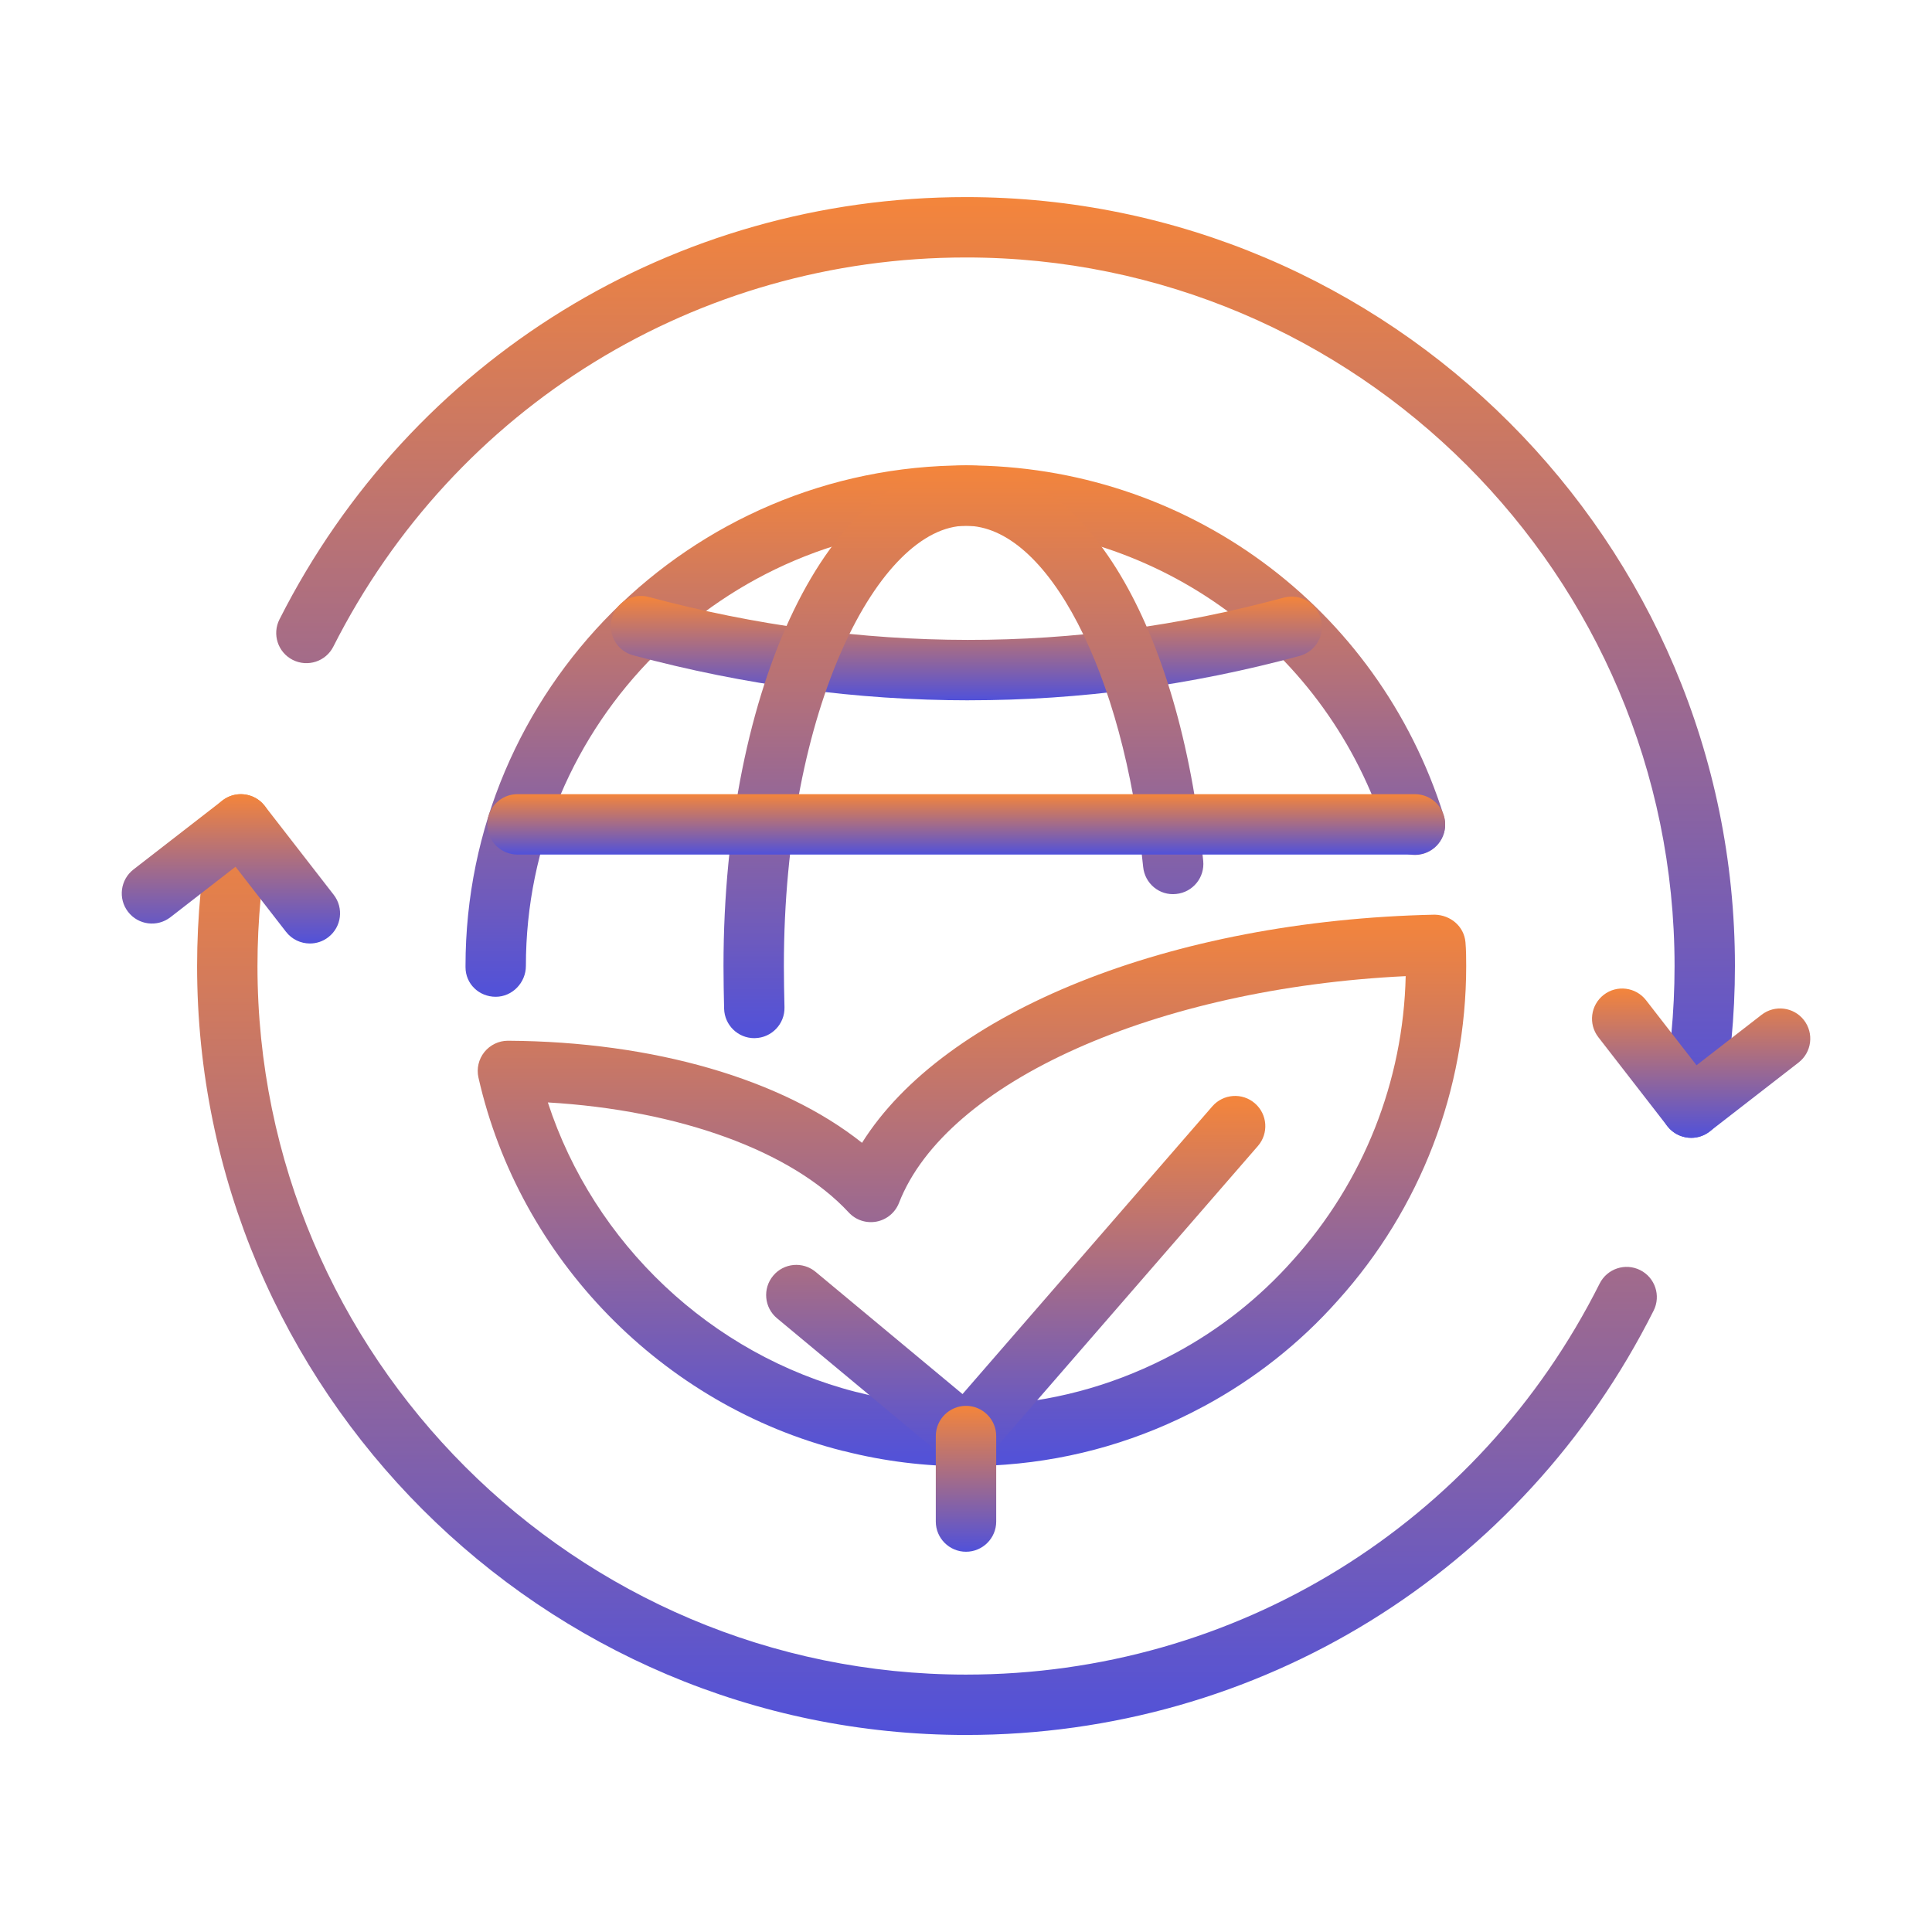 <svg width="60" height="60" viewBox="0 0 60 60" fill="none" xmlns="http://www.w3.org/2000/svg">
<path d="M30.001 53.881C16.834 53.881 6.121 43.168 6.121 30.001C6.121 28.463 6.269 26.922 6.56 25.423C6.658 24.915 7.152 24.582 7.659 24.682C8.167 24.78 8.499 25.273 8.4 25.781C8.132 27.163 7.996 28.583 7.996 30.001C7.996 42.134 17.868 52.006 30.001 52.006C38.378 52.006 45.918 47.352 49.679 39.861C49.912 39.399 50.474 39.212 50.937 39.444C51.401 39.676 51.587 40.24 51.355 40.702C47.273 48.831 39.091 53.881 30.001 53.881Z" fill="url(#paint0_linear_5326_9879)"/>
<path d="M52.522 35.337C52.463 35.337 52.403 35.332 52.343 35.319C51.835 35.221 51.503 34.729 51.601 34.221C51.87 32.841 52.005 31.421 52.005 30.001C52.005 17.868 42.135 7.996 30 7.996C21.653 7.996 14.124 12.626 10.352 20.081C10.119 20.544 9.555 20.727 9.092 20.494C8.63 20.261 8.445 19.696 8.68 19.234C12.772 11.146 20.941 6.121 30 6.121C43.168 6.121 53.88 16.834 53.88 30.001C53.88 31.541 53.733 33.081 53.442 34.578C53.355 35.026 52.962 35.337 52.522 35.337Z" fill="url(#paint1_linear_5326_9879)"/>
<path d="M9.624 29.301C9.345 29.301 9.068 29.177 8.883 28.939L7.314 26.917L5.293 28.485C4.884 28.802 4.296 28.729 3.978 28.319C3.661 27.91 3.735 27.321 4.144 27.003L6.906 24.861C7.313 24.544 7.902 24.617 8.221 25.027L10.364 27.789C10.681 28.198 10.607 28.787 10.198 29.104C10.027 29.238 9.825 29.301 9.624 29.301Z" fill="url(#paint2_linear_5326_9879)"/>
<path d="M52.522 35.336C52.242 35.336 51.965 35.211 51.78 34.973L49.638 32.211C49.321 31.802 49.395 31.214 49.804 30.896C50.212 30.579 50.801 30.653 51.119 31.062L52.687 33.083L54.708 31.515C55.116 31.199 55.706 31.272 56.023 31.681C56.34 32.09 56.266 32.679 55.857 32.997L53.096 35.139C52.925 35.272 52.722 35.336 52.522 35.336Z" fill="url(#paint3_linear_5326_9879)"/>
<path d="M15.395 30.956C14.877 30.956 14.457 30.556 14.457 30.038V29.999C14.457 21.427 21.43 14.453 30.002 14.453C36.828 14.453 42.789 18.825 44.837 25.332C44.992 25.826 44.718 26.352 44.224 26.508C43.731 26.664 43.204 26.388 43.048 25.894C41.248 20.172 36.005 16.328 30.002 16.328C22.464 16.328 16.332 22.46 16.332 29.999C16.332 30.516 15.912 30.956 15.395 30.956Z" fill="url(#paint4_linear_5326_9879)"/>
<path d="M30.092 21.749C26.622 21.749 23.138 21.283 19.664 20.351C19.163 20.217 18.867 19.703 19.001 19.203C19.135 18.703 19.65 18.406 20.149 18.54C26.751 20.311 33.386 20.317 39.871 18.56C40.372 18.428 40.886 18.72 41.021 19.22C41.156 19.719 40.861 20.234 40.361 20.37C36.969 21.289 33.538 21.748 30.093 21.748L30.092 21.749Z" fill="url(#paint5_linear_5326_9879)"/>
<path d="M23.425 32.241C22.917 32.241 22.5 31.835 22.488 31.324C22.478 30.886 22.469 30.447 22.469 29.999C22.469 21.282 25.776 14.453 29.999 14.453C33.668 14.453 36.63 19.389 37.367 26.736C37.419 27.252 37.043 27.711 36.528 27.763C36.008 27.821 35.553 27.438 35.502 26.924C34.895 20.883 32.53 16.328 29.999 16.328C27.324 16.328 24.344 21.942 24.344 29.999C24.344 30.433 24.353 30.858 24.363 31.282C24.375 31.8 23.964 32.229 23.447 32.24C23.439 32.24 23.433 32.241 23.425 32.241Z" fill="url(#paint6_linear_5326_9879)"/>
<path d="M43.942 26.539H16.07C15.553 26.539 15.133 26.119 15.133 25.602C15.133 25.084 15.553 24.664 16.07 24.664H43.942C44.46 24.664 44.88 25.084 44.88 25.602C44.88 26.119 44.46 26.539 43.942 26.539Z" fill="url(#paint7_linear_5326_9879)"/>
<path d="M29.999 45.537C28.724 45.537 27.456 45.381 26.228 45.069C26.208 45.067 26.189 45.062 26.169 45.057C20.571 43.644 16.132 39.095 14.859 33.466C14.796 33.187 14.864 32.895 15.043 32.672C15.221 32.451 15.49 32.321 15.773 32.321H15.779C20.297 32.347 24.287 33.515 26.771 35.491C29.312 31.434 36.331 28.582 44.556 28.406C45.052 28.418 45.465 28.768 45.511 29.258C45.532 29.502 45.534 29.757 45.534 30.001C45.534 33.847 44.117 37.538 41.545 40.39C40.368 41.715 38.971 42.818 37.399 43.668C37.385 43.675 37.371 43.683 37.356 43.689C37.35 43.692 37.346 43.695 37.342 43.697C35.441 44.718 33.381 45.322 31.237 45.485C30.811 45.516 30.405 45.537 29.999 45.537ZM26.579 43.227C26.6 43.231 26.621 43.236 26.641 43.24C28.079 43.61 29.585 43.731 31.075 43.616C32.978 43.474 34.786 42.942 36.472 42.038C36.485 42.03 36.498 42.023 36.512 42.017C37.891 41.273 39.114 40.304 40.148 39.141C42.344 36.705 43.581 33.583 43.655 30.315C35.926 30.688 29.389 33.583 27.919 37.357C27.802 37.657 27.539 37.877 27.221 37.938C26.902 37.998 26.577 37.891 26.358 37.654C24.586 35.741 21.076 34.473 17.014 34.237C18.441 38.614 22.081 42.073 26.579 43.227Z" fill="url(#paint8_linear_5326_9879)"/>
<path d="M29.997 45.538C29.785 45.538 29.574 45.467 29.398 45.322L24.131 40.94C23.733 40.609 23.679 40.018 24.01 39.62C24.34 39.221 24.931 39.168 25.33 39.499L29.892 43.294L37.65 34.358C37.99 33.968 38.581 33.924 38.973 34.266C39.364 34.605 39.405 35.198 39.066 35.589L30.706 45.218C30.521 45.431 30.26 45.54 29.998 45.54L29.997 45.538Z" fill="url(#paint9_linear_5326_9879)"/>
<path d="M30 48.191C29.483 48.191 29.062 47.771 29.062 47.254V44.598C29.062 44.08 29.483 43.66 30 43.66C30.517 43.66 30.938 44.08 30.938 44.598V47.254C30.938 47.771 30.517 48.191 30 48.191Z" fill="url(#paint10_linear_5326_9879)"/>
<defs>
<linearGradient id="paint0_linear_5326_9879" x1="28.788" y1="24.664" x2="28.788" y2="58.971" gradientUnits="userSpaceOnUse">
<stop stop-color="#F4853B"/>
<stop offset="1" stop-color="#3448F5"/>
</linearGradient>
<linearGradient id="paint1_linear_5326_9879" x1="31.229" y1="6.121" x2="31.229" y2="40.427" gradientUnits="userSpaceOnUse">
<stop stop-color="#F4853B"/>
<stop offset="1" stop-color="#3448F5"/>
</linearGradient>
<linearGradient id="paint2_linear_5326_9879" x1="7.171" y1="24.664" x2="7.171" y2="30.109" gradientUnits="userSpaceOnUse">
<stop stop-color="#F4853B"/>
<stop offset="1" stop-color="#3448F5"/>
</linearGradient>
<linearGradient id="paint3_linear_5326_9879" x1="52.831" y1="30.699" x2="52.831" y2="36.144" gradientUnits="userSpaceOnUse">
<stop stop-color="#F4853B"/>
<stop offset="1" stop-color="#3448F5"/>
</linearGradient>
<linearGradient id="paint4_linear_5326_9879" x1="29.669" y1="14.453" x2="29.669" y2="33.831" gradientUnits="userSpaceOnUse">
<stop stop-color="#F4853B"/>
<stop offset="1" stop-color="#3448F5"/>
</linearGradient>
<linearGradient id="paint5_linear_5326_9879" x1="30.011" y1="18.508" x2="30.011" y2="22.314" gradientUnits="userSpaceOnUse">
<stop stop-color="#F4853B"/>
<stop offset="1" stop-color="#3448F5"/>
</linearGradient>
<linearGradient id="paint6_linear_5326_9879" x1="29.921" y1="14.453" x2="29.921" y2="35.34" gradientUnits="userSpaceOnUse">
<stop stop-color="#F4853B"/>
<stop offset="1" stop-color="#3448F5"/>
</linearGradient>
<linearGradient id="paint7_linear_5326_9879" x1="30.006" y1="24.664" x2="30.006" y2="26.866" gradientUnits="userSpaceOnUse">
<stop stop-color="#F4853B"/>
<stop offset="1" stop-color="#3448F5"/>
</linearGradient>
<linearGradient id="paint8_linear_5326_9879" x1="30.185" y1="28.406" x2="30.185" y2="48.522" gradientUnits="userSpaceOnUse">
<stop stop-color="#F4853B"/>
<stop offset="1" stop-color="#3448F5"/>
</linearGradient>
<linearGradient id="paint9_linear_5326_9879" x1="31.544" y1="34.035" x2="31.544" y2="47.544" gradientUnits="userSpaceOnUse">
<stop stop-color="#F4853B"/>
<stop offset="1" stop-color="#3448F5"/>
</linearGradient>
<linearGradient id="paint10_linear_5326_9879" x1="30" y1="43.66" x2="30" y2="48.98" gradientUnits="userSpaceOnUse">
<stop stop-color="#F4853B"/>
<stop offset="1" stop-color="#3448F5"/>
</linearGradient>
</defs>
</svg>
